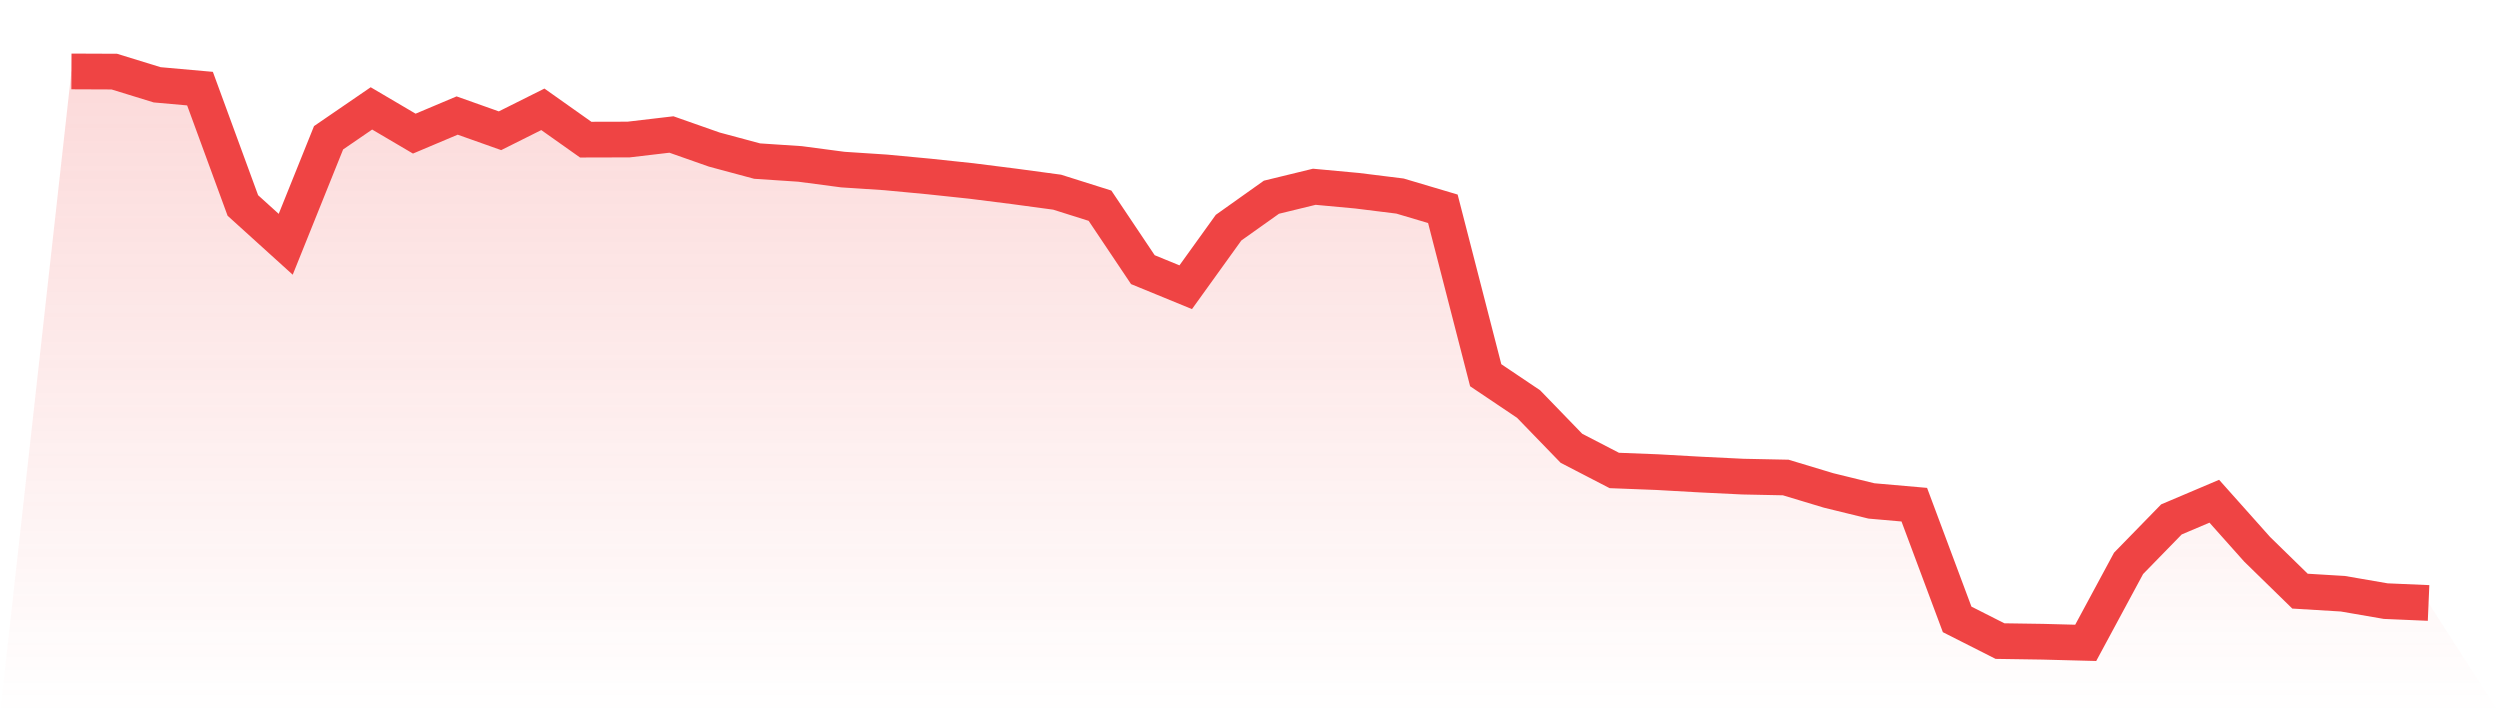 <svg viewBox="0 0 140 40" xmlns="http://www.w3.org/2000/svg">
<defs>
<linearGradient id="gradient" x1="0" x2="0" y1="0" y2="1">
<stop offset="0%" stop-color="#ef4444" stop-opacity="0.2"/>
<stop offset="100%" stop-color="#ef4444" stop-opacity="0"/>
</linearGradient>
</defs>
<path d="M4,4 L4,4 L6.4,4.01 L8.8,4.749 L11.2,4.963 L13.6,11.507 L16,13.68 L18.4,7.715 L20.8,6.07 L23.2,7.483 L25.6,6.47 L28,7.322 L30.4,6.122 L32.8,7.82 L35.2,7.814 L37.6,7.532 L40,8.376 L42.4,9.021 L44.8,9.18 L47.2,9.497 L49.6,9.654 L52,9.88 L54.4,10.135 L56.8,10.438 L59.2,10.762 L61.6,11.519 L64,15.1 L66.4,16.085 L68.8,12.749 L71.2,11.044 L73.6,10.459 L76,10.681 L78.4,10.979 L80.8,11.692 L83.2,21.013 L85.6,22.626 L88,25.104 L90.4,26.346 L92.8,26.439 L95.2,26.574 L97.6,26.691 L100,26.74 L102.4,27.464 L104.8,28.052 L107.2,28.262 L109.6,34.686 L112,35.901 L114.4,35.937 L116.8,36 L119.2,31.548 L121.6,29.087 L124,28.069 L126.4,30.76 L128.8,33.104 L131.2,33.249 L133.6,33.663 L136,33.766 L140,40 L0,40 z" fill="url(#gradient)"/>
<path d="M4,4 L4,4 L6.4,4.01 L8.8,4.749 L11.2,4.963 L13.6,11.507 L16,13.68 L18.4,7.715 L20.8,6.07 L23.2,7.483 L25.6,6.47 L28,7.322 L30.4,6.122 L32.8,7.82 L35.2,7.814 L37.6,7.532 L40,8.376 L42.4,9.021 L44.8,9.18 L47.2,9.497 L49.6,9.654 L52,9.88 L54.4,10.135 L56.8,10.438 L59.2,10.762 L61.6,11.519 L64,15.1 L66.4,16.085 L68.8,12.749 L71.2,11.044 L73.6,10.459 L76,10.681 L78.4,10.979 L80.8,11.692 L83.2,21.013 L85.6,22.626 L88,25.104 L90.4,26.346 L92.8,26.439 L95.2,26.574 L97.6,26.691 L100,26.74 L102.4,27.464 L104.8,28.052 L107.2,28.262 L109.6,34.686 L112,35.901 L114.4,35.937 L116.8,36 L119.2,31.548 L121.6,29.087 L124,28.069 L126.4,30.76 L128.8,33.104 L131.2,33.249 L133.6,33.663 L136,33.766" fill="none" stroke="#ef4444" stroke-width="2"/>
</svg>